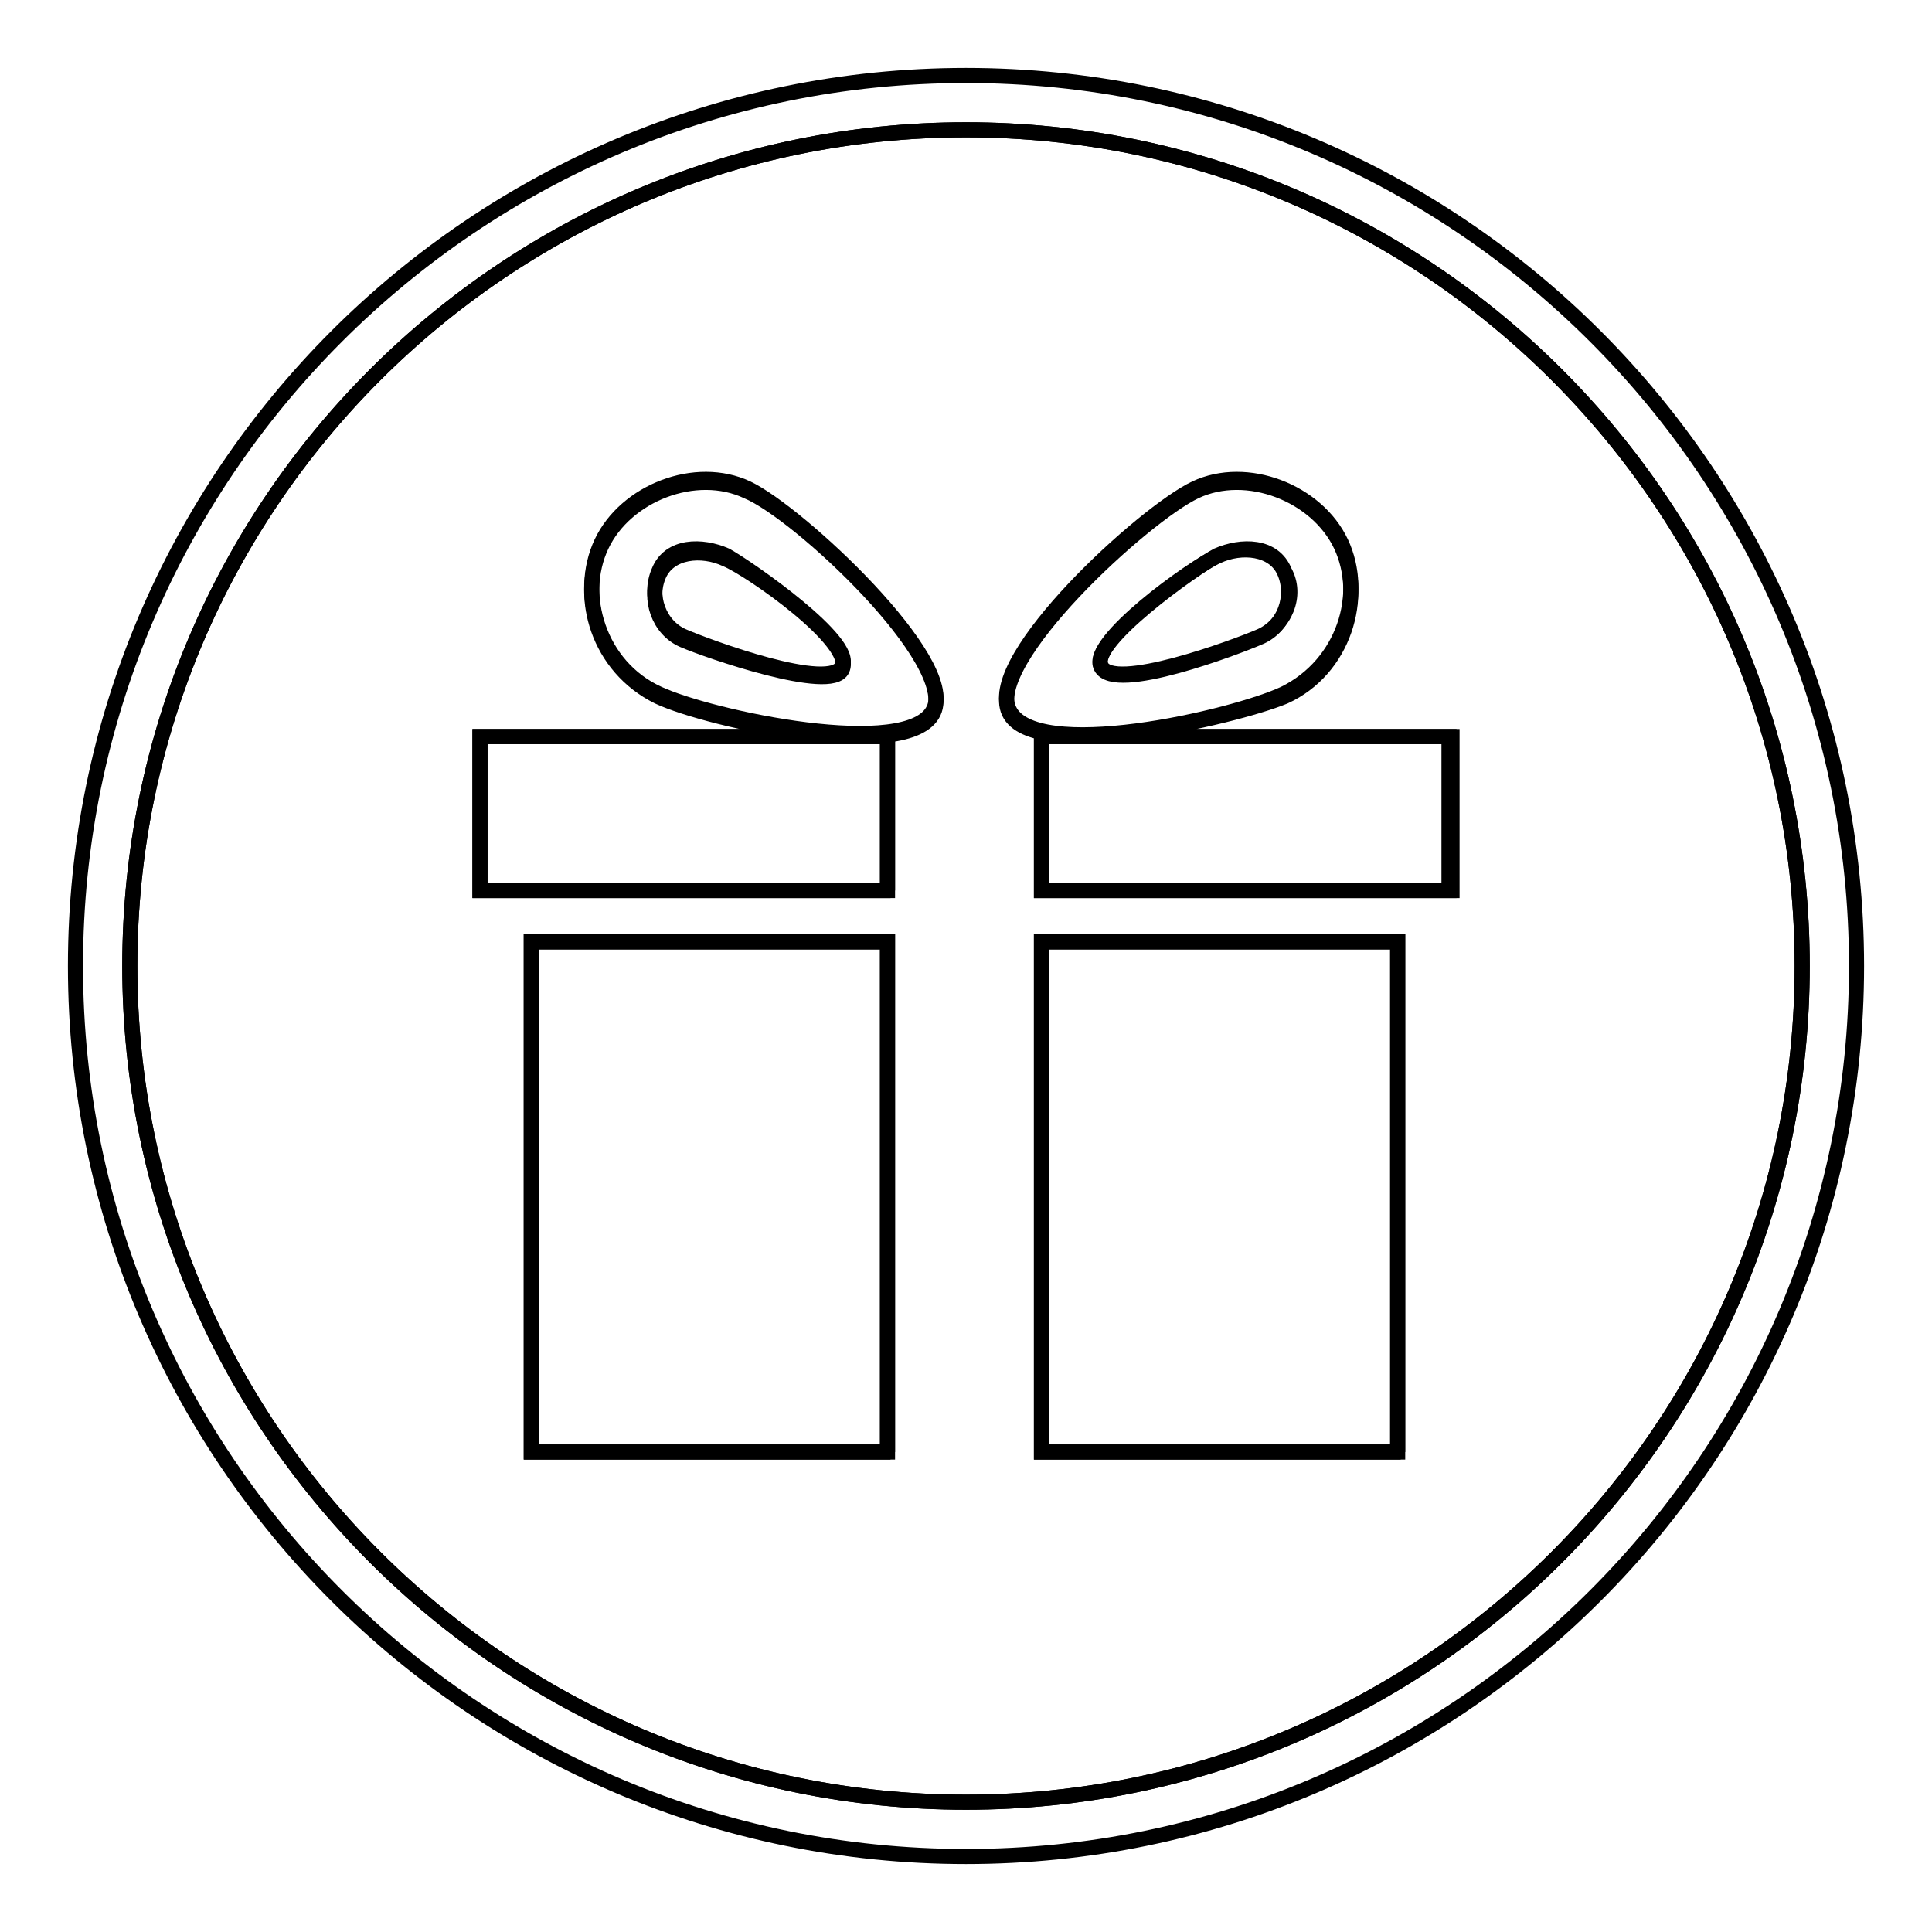 <?xml version="1.0" encoding="utf-8"?>
<!-- Svg Vector Icons : http://www.onlinewebfonts.com/icon -->
<!DOCTYPE svg PUBLIC "-//W3C//DTD SVG 1.1//EN" "http://www.w3.org/Graphics/SVG/1.1/DTD/svg11.dtd">
<svg version="1.1" xmlns="http://www.w3.org/2000/svg" xmlns:xlink="http://www.w3.org/1999/xlink" x="0px" y="0px" viewBox="0 0 256 256" enable-background="new 0 0 256 256" xml:space="preserve">
<g><g><path stroke-width="2" fill-opacity="0" stroke="#000000"  d="M167,84.4L167,84.4c3.2-1.4,4.6-5.4,3.2-8.6c-1.4-3.2-5.7-3.6-8.9-2.1c-3.2,1.4-17.2,11.4-15.4,14.7C147.7,91.9,163.8,85.8,167,84.4z"/><path stroke-width="2" fill-opacity="0" stroke="#000000"  d="M96.2,73.6c-3.2-1.4-7.5-1.4-8.9,2.1c-1.4,3.2,0,7.2,3.2,8.6c3.2,1.4,19.7,7.5,21.1,3.9C113.3,85.1,99.4,75.4,96.2,73.6z"/><path stroke-width="2" fill-opacity="0" stroke="#000000"  d="M128,17.2C66.9,17.2,17.2,66.9,17.2,128c0,61.1,49.7,110.8,110.8,110.8c61.1,0,110.8-49.7,110.8-110.8C238.8,66.9,189.1,17.2,128,17.2z M118,192.4H70.4v-67.6h47.2v67.6L118,192.4L118,192.4z M118,118H63.6V97.6h54V118H118z M123.7,94.4c-3.2,6.8-29.7,1.1-36.5-2.1c-7.9-3.9-10.7-13.2-7.5-20c3.2-6.8,12.5-10.4,19.3-7.2C105.8,67.9,126.9,87.6,123.7,94.4z M133.7,94.4c-3.2-6.8,17.9-26.1,24.7-29.3c6.8-3.2,16.1,0.4,19.3,7.2l0,0c3.2,6.8,0.4,16.4-7.5,20C163.4,95.1,136.9,101.2,133.7,94.4z M185.6,192.4H138v-67.6h47.2v67.6L185.6,192.4L185.6,192.4z M192.4,118H138V97.6h54.4V118z"/><path stroke-width="2" fill-opacity="0" stroke="#000000"  d="M128,10C62.9,10,10,62.9,10,128c0,65.1,52.9,118,118,118c65.1,0,118-52.9,118-118C246,62.9,193.1,10,128,10z M128,238.8c-61.1,0-110.8-49.7-110.8-110.8C17.2,66.9,66.9,17.2,128,17.2c61.1,0,110.8,49.7,110.8,110.8C238.8,189.1,189.1,238.8,128,238.8z"/><path stroke-width="2" fill-opacity="0" stroke="#000000"  d="M170.2,91.9c7.9-3.9,10.7-13.2,7.5-20l0,0c-3.2-6.8-12.5-10.4-19.3-7.2c-6.8,3.2-27.9,22.5-24.7,29.3C136.9,101.2,163.4,95.1,170.2,91.9z M161.3,73.6c3.2-1.4,7.5-1.4,8.9,2.1c1.8,3.2,0,7.2-3.2,8.6l0,0c-3.2,1.4-19.7,7.5-21.1,3.9C144.4,85.1,158,75.4,161.3,73.6z"/><path stroke-width="2" fill-opacity="0" stroke="#000000"  d="M138,124.8h47.2v67.6H138V124.8L138,124.8z"/><path stroke-width="2" fill-opacity="0" stroke="#000000"  d="M138,97.6h54V118h-54V97.6z"/><path stroke-width="2" fill-opacity="0" stroke="#000000"  d="M63.6,97.6h54V118h-54V97.6z"/><path stroke-width="2" fill-opacity="0" stroke="#000000"  d="M70.4,124.8h47.2v67.6H70.4V124.8L70.4,124.8z"/><path stroke-width="2" fill-opacity="0" stroke="#000000"  d="M99,64.7c-6.8-3.2-16.1,0.4-19.3,7.2s-0.4,16.4,7.5,20c6.8,3.2,33.3,8.9,36.5,2.1C126.9,87.6,105.8,67.9,99,64.7z M111.6,88.7c-1.4,3.2-17.9-2.5-21.1-3.9c-3.2-1.4-4.6-5.4-3.2-8.6c1.4-3.2,5.7-3.6,8.9-2.1C99.4,75.4,113.3,85.1,111.6,88.7z"/></g></g>
</svg>